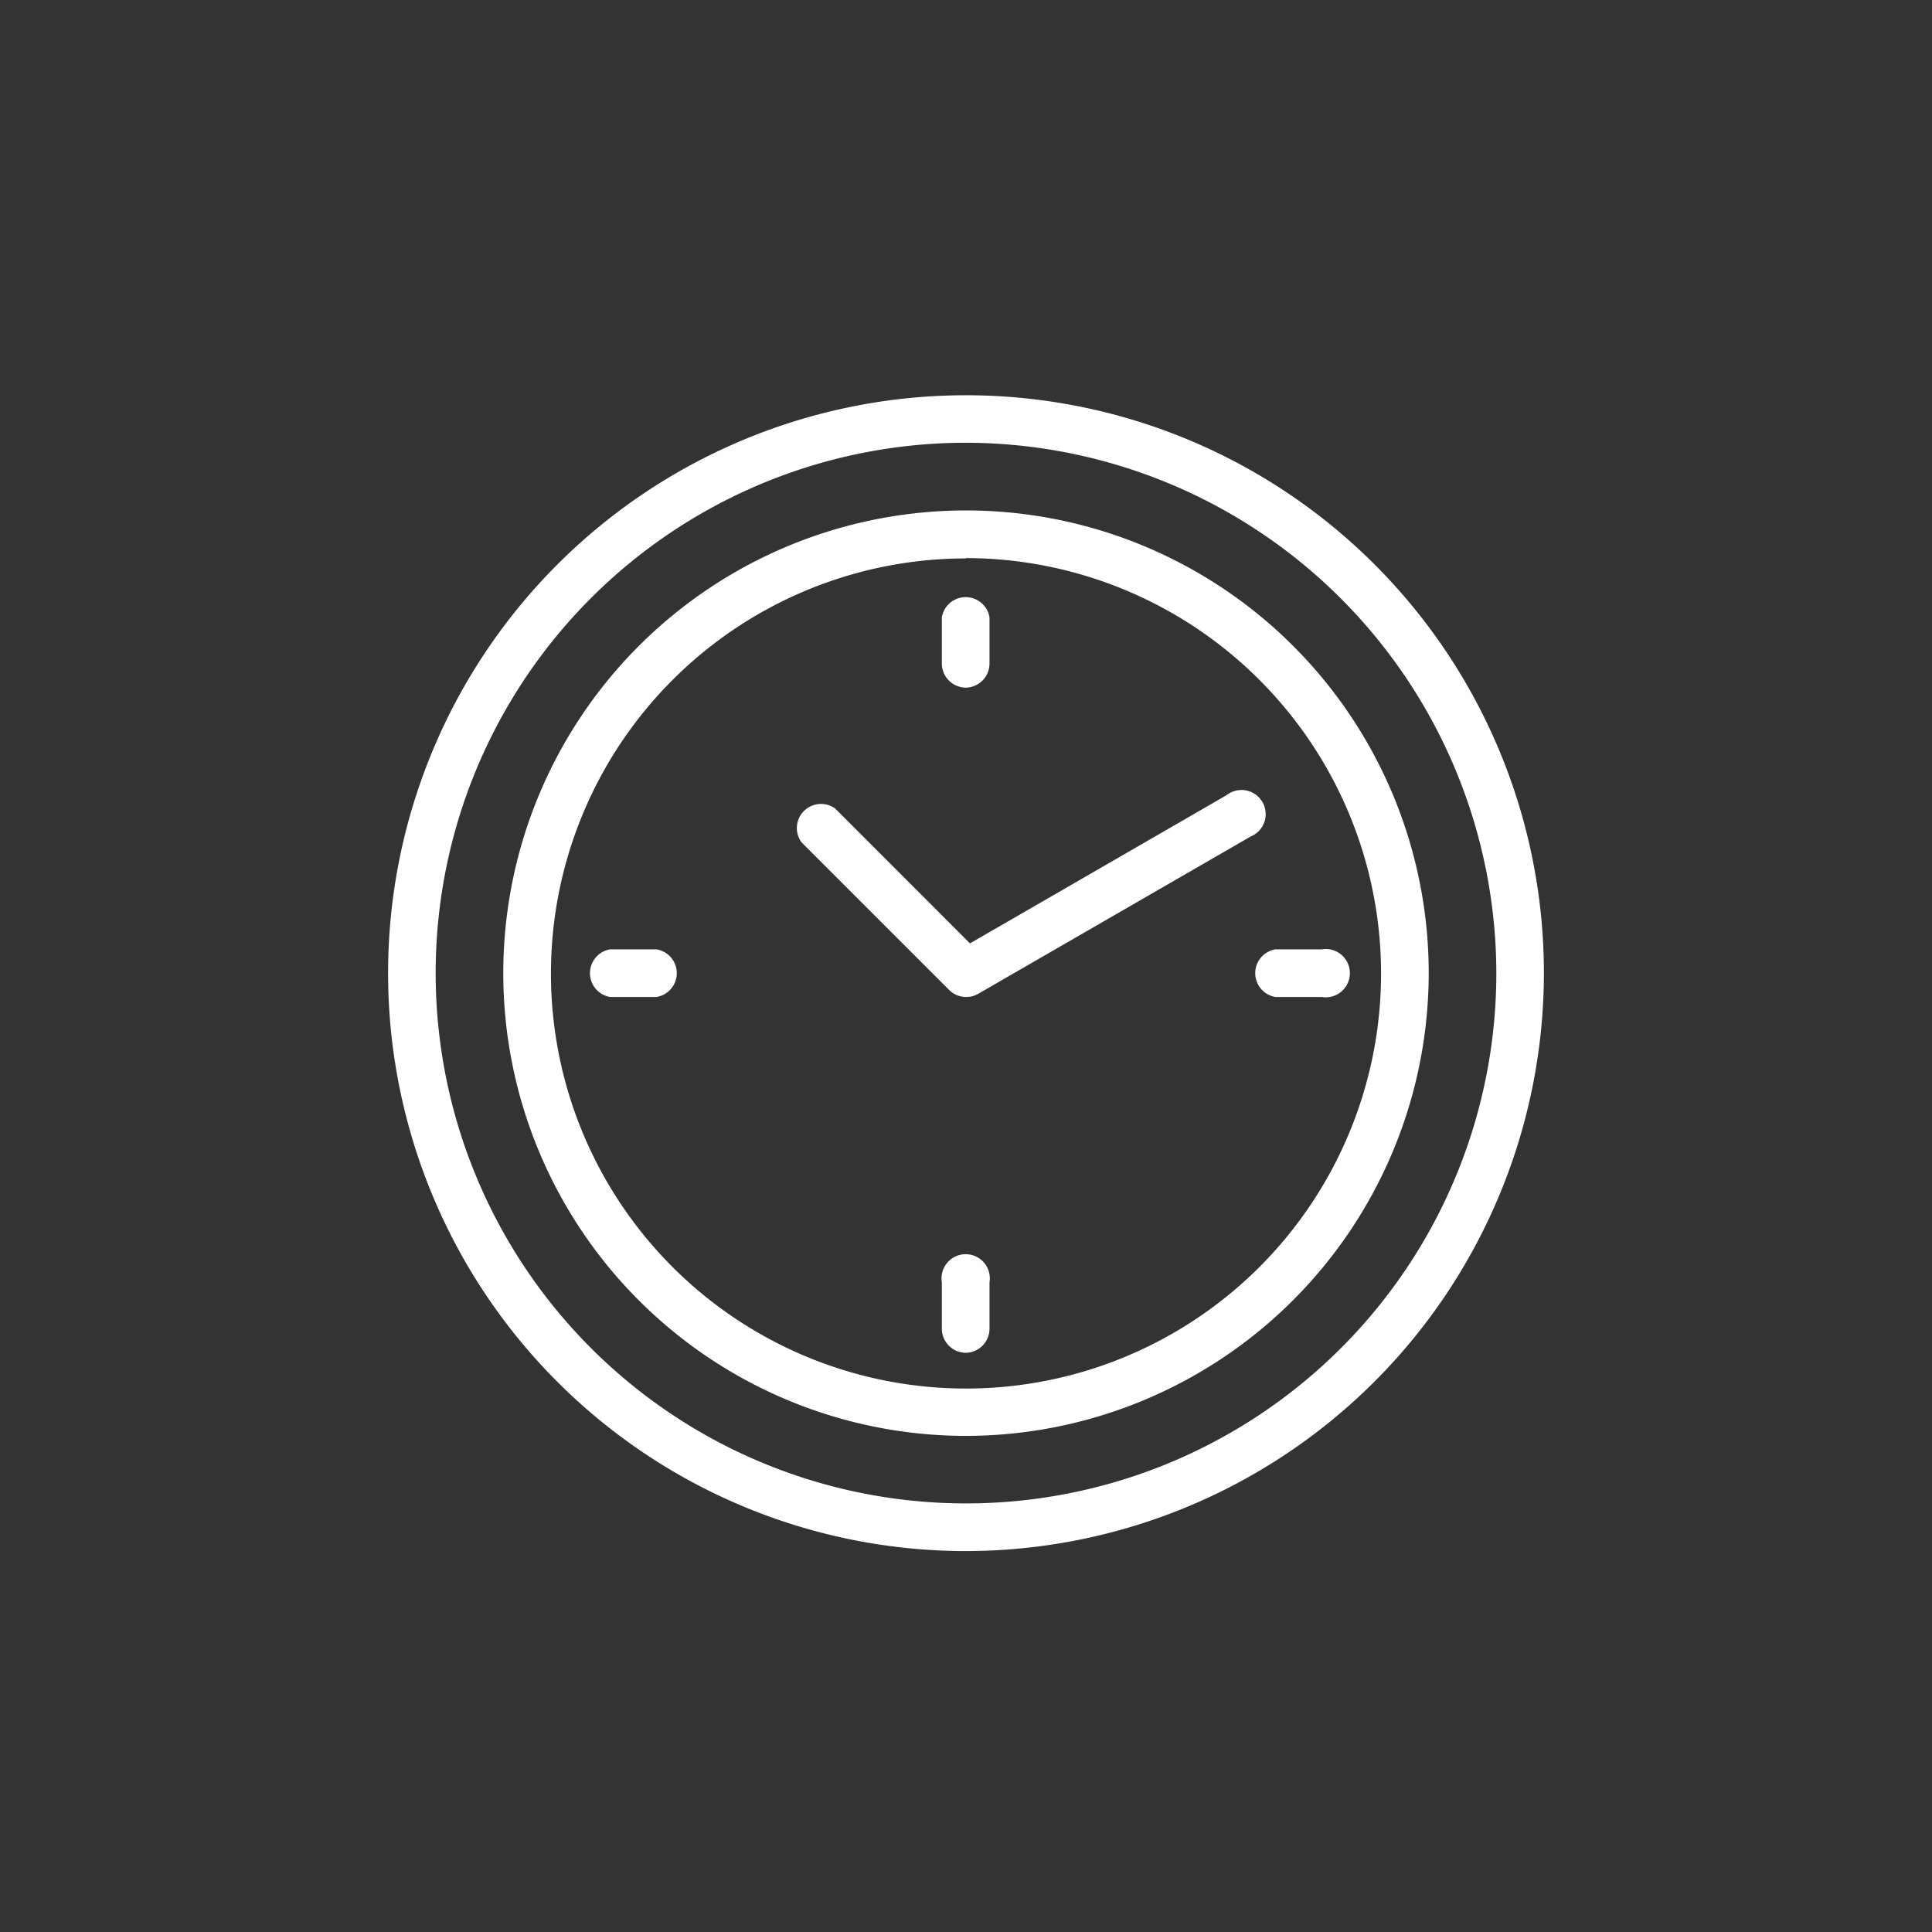 <svg id="Livello_1" data-name="Livello 1" xmlns="http://www.w3.org/2000/svg" viewBox="0 0 240 240"><rect x="0" y="0" width="240" height="240" fill="#333333" stroke="none"/><defs><style>.cls-1{fill:#fff;}</style></defs><title>Tavola disegno 9006</title><g id="time"><path class="cls-1" d="M120,192.68a71.79,71.79,0,1,1,71.79-71.79A71.87,71.87,0,0,1,120,192.68ZM120,55a65.88,65.88,0,1,0,65.88,65.87A66,66,0,0,0,120,55Z"/><path class="cls-1" d="M120,178.37a57.48,57.48,0,1,1,57.48-57.48A57.54,57.54,0,0,1,120,178.37Zm0-109a51.56,51.56,0,1,0,51.56,51.56A51.62,51.62,0,0,0,120,69.33Z"/><path class="cls-1" d="M120,123.85a3,3,0,0,1-2.09-.87L99.56,104.63a3,3,0,0,1,4.19-4.19l16.74,16.75,31.88-18.41a3,3,0,1,1,3,5.13l-33.85,19.54A2.91,2.91,0,0,1,120,123.85Z"/><path class="cls-1" d="M120,85.42a3,3,0,0,1-3-3V76.69a3,3,0,0,1,5.92,0v5.77A3,3,0,0,1,120,85.42Z"/><path class="cls-1" d="M81.56,123.85H75.8a3,3,0,0,1,0-5.92h5.76a3,3,0,0,1,0,5.92Z"/><path class="cls-1" d="M120,168.05a3,3,0,0,1-3-3v-5.76a3,3,0,1,1,5.92,0v5.76A3,3,0,0,1,120,168.05Z"/><path class="cls-1" d="M164.2,123.85h-5.76a3,3,0,0,1,0-5.92h5.76a3,3,0,1,1,0,5.92Z"/></g></svg>